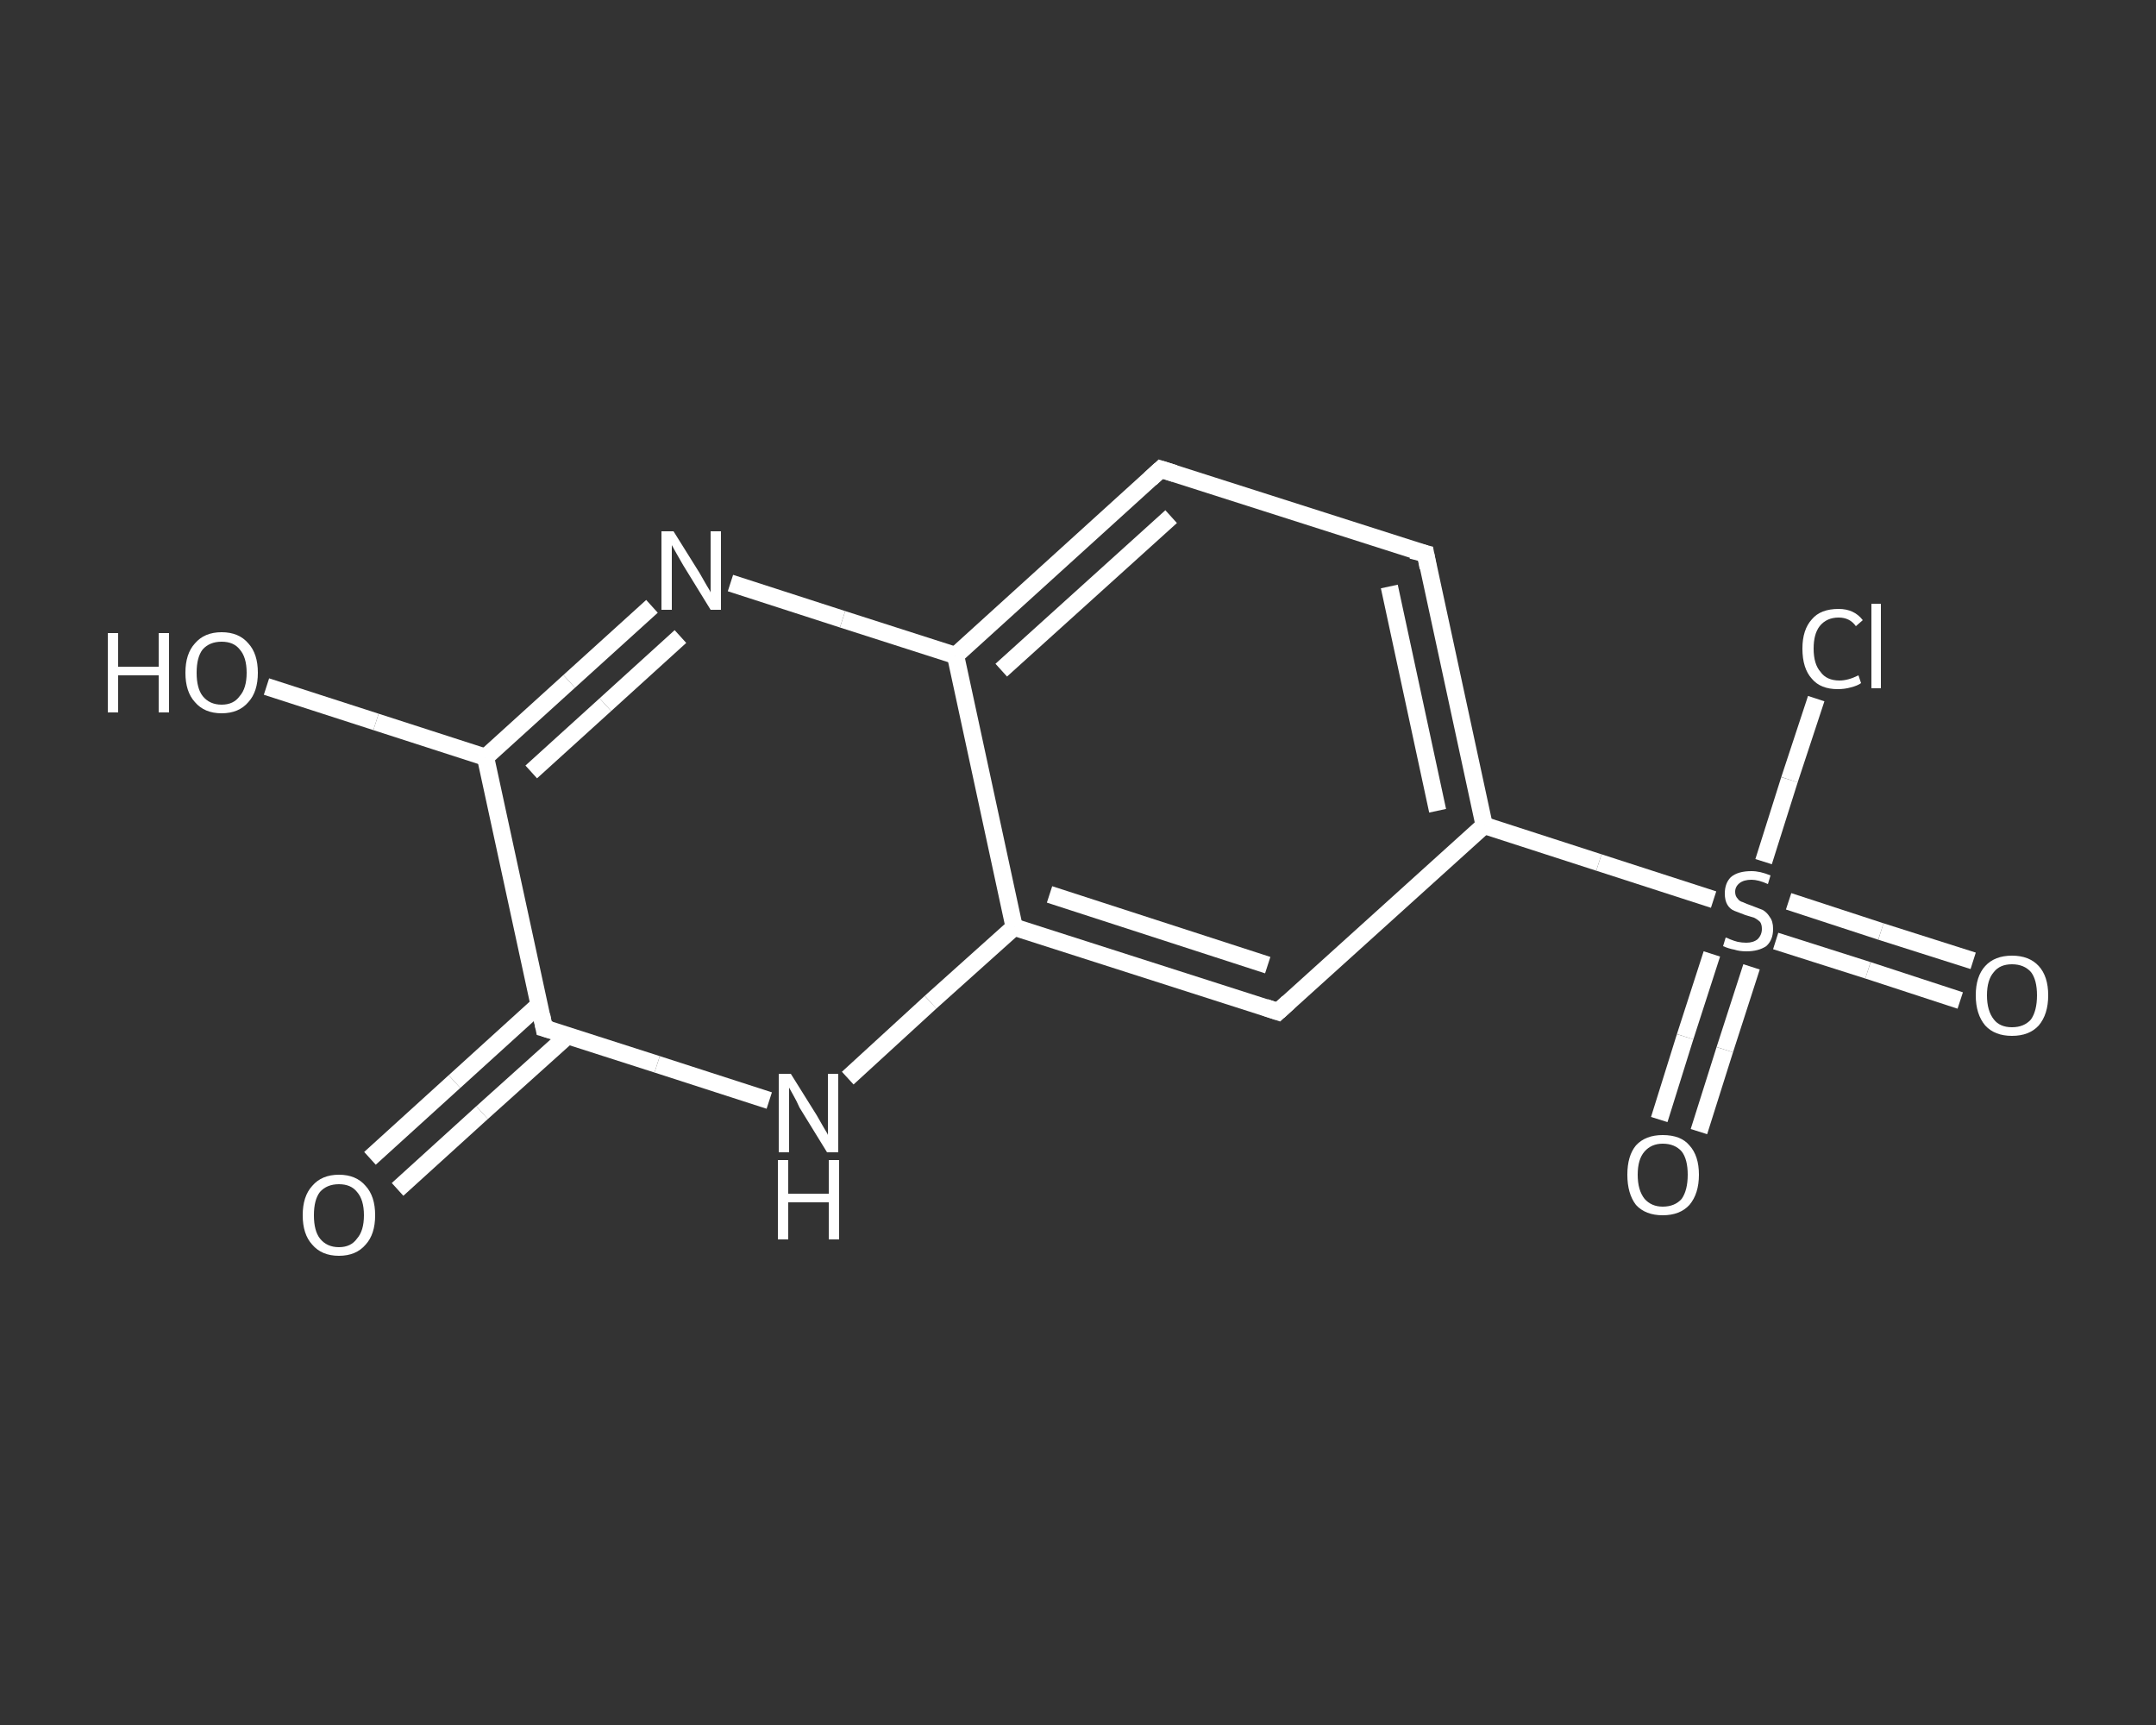 <?xml version='1.0' encoding='iso-8859-1'?>
<svg version='1.1' baseProfile='full'
              xmlns='http://www.w3.org/2000/svg'
                      xmlns:rdkit='http://www.rdkit.org/xml'
                      xmlns:xlink='http://www.w3.org/1999/xlink'
                  xml:space='preserve'
width='250px' height='200px' viewBox='0 0 250 200'>
<rect x="0" y="0" width="250" height="200" fill="#333333" stroke="none"/>
<!-- END OF HEADER -->
<rect style='opacity:1.0;fill:transparent;stroke:none' width='250.0' height='200.0' x='0.0' y='0.0'> </rect>
<path class='bond-0 atom-0 atom-1' d='M 42.9,134.3 L 52.7,125.4' style='fill:none;fill-rule:evenodd;stroke:#FFFFFF;stroke-width:2.0px;stroke-linecap:butt;stroke-linejoin:miter;stroke-opacity:1' />
<path class='bond-0 atom-0 atom-1' d='M 52.7,125.4 L 62.5,116.5' style='fill:none;fill-rule:evenodd;stroke:#FFFFFF;stroke-width:2.0px;stroke-linecap:butt;stroke-linejoin:miter;stroke-opacity:1' />
<path class='bond-0 atom-0 atom-1' d='M 46.1,137.9 L 55.9,129.0' style='fill:none;fill-rule:evenodd;stroke:#FFFFFF;stroke-width:2.0px;stroke-linecap:butt;stroke-linejoin:miter;stroke-opacity:1' />
<path class='bond-0 atom-0 atom-1' d='M 55.9,129.0 L 65.8,120.1' style='fill:none;fill-rule:evenodd;stroke:#FFFFFF;stroke-width:2.0px;stroke-linecap:butt;stroke-linejoin:miter;stroke-opacity:1' />
<path class='bond-1 atom-1 atom-2' d='M 63.1,119.2 L 76.2,123.4' style='fill:none;fill-rule:evenodd;stroke:#FFFFFF;stroke-width:2.0px;stroke-linecap:butt;stroke-linejoin:miter;stroke-opacity:1' />
<path class='bond-1 atom-1 atom-2' d='M 76.2,123.4 L 89.2,127.6' style='fill:none;fill-rule:evenodd;stroke:#FFFFFF;stroke-width:2.0px;stroke-linecap:butt;stroke-linejoin:miter;stroke-opacity:1' />
<path class='bond-2 atom-2 atom-3' d='M 98.3,125.0 L 107.9,116.2' style='fill:none;fill-rule:evenodd;stroke:#FFFFFF;stroke-width:2.0px;stroke-linecap:butt;stroke-linejoin:miter;stroke-opacity:1' />
<path class='bond-2 atom-2 atom-3' d='M 107.9,116.2 L 117.6,107.5' style='fill:none;fill-rule:evenodd;stroke:#FFFFFF;stroke-width:2.0px;stroke-linecap:butt;stroke-linejoin:miter;stroke-opacity:1' />
<path class='bond-3 atom-3 atom-4' d='M 117.6,107.5 L 148.2,117.3' style='fill:none;fill-rule:evenodd;stroke:#FFFFFF;stroke-width:2.0px;stroke-linecap:butt;stroke-linejoin:miter;stroke-opacity:1' />
<path class='bond-3 atom-3 atom-4' d='M 121.7,103.7 L 147.0,111.9' style='fill:none;fill-rule:evenodd;stroke:#FFFFFF;stroke-width:2.0px;stroke-linecap:butt;stroke-linejoin:miter;stroke-opacity:1' />
<path class='bond-4 atom-4 atom-5' d='M 148.2,117.3 L 172.1,95.7' style='fill:none;fill-rule:evenodd;stroke:#FFFFFF;stroke-width:2.0px;stroke-linecap:butt;stroke-linejoin:miter;stroke-opacity:1' />
<path class='bond-5 atom-5 atom-6' d='M 172.1,95.7 L 185.4,100.0' style='fill:none;fill-rule:evenodd;stroke:#FFFFFF;stroke-width:2.0px;stroke-linecap:butt;stroke-linejoin:miter;stroke-opacity:1' />
<path class='bond-5 atom-5 atom-6' d='M 185.4,100.0 L 198.7,104.3' style='fill:none;fill-rule:evenodd;stroke:#FFFFFF;stroke-width:2.0px;stroke-linecap:butt;stroke-linejoin:miter;stroke-opacity:1' />
<path class='bond-6 atom-6 atom-7' d='M 205.9,109.1 L 216.6,112.5' style='fill:none;fill-rule:evenodd;stroke:#FFFFFF;stroke-width:2.0px;stroke-linecap:butt;stroke-linejoin:miter;stroke-opacity:1' />
<path class='bond-6 atom-6 atom-7' d='M 216.6,112.5 L 227.3,116.0' style='fill:none;fill-rule:evenodd;stroke:#FFFFFF;stroke-width:2.0px;stroke-linecap:butt;stroke-linejoin:miter;stroke-opacity:1' />
<path class='bond-6 atom-6 atom-7' d='M 207.4,104.5 L 218.1,108.0' style='fill:none;fill-rule:evenodd;stroke:#FFFFFF;stroke-width:2.0px;stroke-linecap:butt;stroke-linejoin:miter;stroke-opacity:1' />
<path class='bond-6 atom-6 atom-7' d='M 218.1,108.0 L 228.8,111.4' style='fill:none;fill-rule:evenodd;stroke:#FFFFFF;stroke-width:2.0px;stroke-linecap:butt;stroke-linejoin:miter;stroke-opacity:1' />
<path class='bond-7 atom-6 atom-8' d='M 198.5,110.6 L 195.4,120.2' style='fill:none;fill-rule:evenodd;stroke:#FFFFFF;stroke-width:2.0px;stroke-linecap:butt;stroke-linejoin:miter;stroke-opacity:1' />
<path class='bond-7 atom-6 atom-8' d='M 195.4,120.2 L 192.4,129.8' style='fill:none;fill-rule:evenodd;stroke:#FFFFFF;stroke-width:2.0px;stroke-linecap:butt;stroke-linejoin:miter;stroke-opacity:1' />
<path class='bond-7 atom-6 atom-8' d='M 203.1,112.1 L 200.0,121.7' style='fill:none;fill-rule:evenodd;stroke:#FFFFFF;stroke-width:2.0px;stroke-linecap:butt;stroke-linejoin:miter;stroke-opacity:1' />
<path class='bond-7 atom-6 atom-8' d='M 200.0,121.7 L 197.0,131.2' style='fill:none;fill-rule:evenodd;stroke:#FFFFFF;stroke-width:2.0px;stroke-linecap:butt;stroke-linejoin:miter;stroke-opacity:1' />
<path class='bond-8 atom-6 atom-9' d='M 204.5,99.9 L 207.5,90.4' style='fill:none;fill-rule:evenodd;stroke:#FFFFFF;stroke-width:2.0px;stroke-linecap:butt;stroke-linejoin:miter;stroke-opacity:1' />
<path class='bond-8 atom-6 atom-9' d='M 207.5,90.4 L 210.6,81.0' style='fill:none;fill-rule:evenodd;stroke:#FFFFFF;stroke-width:2.0px;stroke-linecap:butt;stroke-linejoin:miter;stroke-opacity:1' />
<path class='bond-9 atom-5 atom-10' d='M 172.1,95.7 L 165.3,64.2' style='fill:none;fill-rule:evenodd;stroke:#FFFFFF;stroke-width:2.0px;stroke-linecap:butt;stroke-linejoin:miter;stroke-opacity:1' />
<path class='bond-9 atom-5 atom-10' d='M 166.7,94.0 L 161.1,68.0' style='fill:none;fill-rule:evenodd;stroke:#FFFFFF;stroke-width:2.0px;stroke-linecap:butt;stroke-linejoin:miter;stroke-opacity:1' />
<path class='bond-10 atom-10 atom-11' d='M 165.3,64.2 L 134.6,54.4' style='fill:none;fill-rule:evenodd;stroke:#FFFFFF;stroke-width:2.0px;stroke-linecap:butt;stroke-linejoin:miter;stroke-opacity:1' />
<path class='bond-11 atom-11 atom-12' d='M 134.6,54.4 L 110.8,76.0' style='fill:none;fill-rule:evenodd;stroke:#FFFFFF;stroke-width:2.0px;stroke-linecap:butt;stroke-linejoin:miter;stroke-opacity:1' />
<path class='bond-11 atom-11 atom-12' d='M 135.8,59.9 L 116.1,77.7' style='fill:none;fill-rule:evenodd;stroke:#FFFFFF;stroke-width:2.0px;stroke-linecap:butt;stroke-linejoin:miter;stroke-opacity:1' />
<path class='bond-12 atom-12 atom-13' d='M 110.8,76.0 L 97.7,71.8' style='fill:none;fill-rule:evenodd;stroke:#FFFFFF;stroke-width:2.0px;stroke-linecap:butt;stroke-linejoin:miter;stroke-opacity:1' />
<path class='bond-12 atom-12 atom-13' d='M 97.7,71.8 L 84.7,67.6' style='fill:none;fill-rule:evenodd;stroke:#FFFFFF;stroke-width:2.0px;stroke-linecap:butt;stroke-linejoin:miter;stroke-opacity:1' />
<path class='bond-13 atom-13 atom-14' d='M 75.6,70.3 L 66.0,79.0' style='fill:none;fill-rule:evenodd;stroke:#FFFFFF;stroke-width:2.0px;stroke-linecap:butt;stroke-linejoin:miter;stroke-opacity:1' />
<path class='bond-13 atom-13 atom-14' d='M 66.0,79.0 L 56.3,87.8' style='fill:none;fill-rule:evenodd;stroke:#FFFFFF;stroke-width:2.0px;stroke-linecap:butt;stroke-linejoin:miter;stroke-opacity:1' />
<path class='bond-13 atom-13 atom-14' d='M 78.9,73.8 L 70.2,81.7' style='fill:none;fill-rule:evenodd;stroke:#FFFFFF;stroke-width:2.0px;stroke-linecap:butt;stroke-linejoin:miter;stroke-opacity:1' />
<path class='bond-13 atom-13 atom-14' d='M 70.2,81.7 L 61.6,89.5' style='fill:none;fill-rule:evenodd;stroke:#FFFFFF;stroke-width:2.0px;stroke-linecap:butt;stroke-linejoin:miter;stroke-opacity:1' />
<path class='bond-14 atom-14 atom-15' d='M 56.3,87.8 L 43.6,83.7' style='fill:none;fill-rule:evenodd;stroke:#FFFFFF;stroke-width:2.0px;stroke-linecap:butt;stroke-linejoin:miter;stroke-opacity:1' />
<path class='bond-14 atom-14 atom-15' d='M 43.6,83.7 L 30.9,79.6' style='fill:none;fill-rule:evenodd;stroke:#FFFFFF;stroke-width:2.0px;stroke-linecap:butt;stroke-linejoin:miter;stroke-opacity:1' />
<path class='bond-15 atom-14 atom-1' d='M 56.3,87.8 L 63.1,119.2' style='fill:none;fill-rule:evenodd;stroke:#FFFFFF;stroke-width:2.0px;stroke-linecap:butt;stroke-linejoin:miter;stroke-opacity:1' />
<path class='bond-16 atom-12 atom-3' d='M 110.8,76.0 L 117.6,107.5' style='fill:none;fill-rule:evenodd;stroke:#FFFFFF;stroke-width:2.0px;stroke-linecap:butt;stroke-linejoin:miter;stroke-opacity:1' />
<path d='M 63.8,119.4 L 63.1,119.2 L 62.8,117.7' style='fill:none;stroke:#FFFFFF;stroke-width:2.0px;stroke-linecap:butt;stroke-linejoin:miter;stroke-opacity:1;' />
<path d='M 146.7,116.8 L 148.2,117.3 L 149.4,116.2' style='fill:none;stroke:#FFFFFF;stroke-width:2.0px;stroke-linecap:butt;stroke-linejoin:miter;stroke-opacity:1;' />
<path d='M 165.6,65.8 L 165.3,64.2 L 163.7,63.8' style='fill:none;stroke:#FFFFFF;stroke-width:2.0px;stroke-linecap:butt;stroke-linejoin:miter;stroke-opacity:1;' />
<path d='M 136.2,54.9 L 134.6,54.4 L 133.4,55.5' style='fill:none;stroke:#FFFFFF;stroke-width:2.0px;stroke-linecap:butt;stroke-linejoin:miter;stroke-opacity:1;' />
<path class='atom-0' d='M 35.1 140.9
Q 35.1 138.7, 36.2 137.5
Q 37.3 136.2, 39.3 136.2
Q 41.3 136.2, 42.4 137.5
Q 43.5 138.7, 43.5 140.9
Q 43.5 143.1, 42.4 144.3
Q 41.3 145.6, 39.3 145.6
Q 37.3 145.6, 36.2 144.3
Q 35.1 143.1, 35.1 140.9
M 39.3 144.6
Q 40.7 144.6, 41.4 143.6
Q 42.2 142.7, 42.2 140.9
Q 42.2 139.1, 41.4 138.2
Q 40.7 137.3, 39.3 137.3
Q 37.9 137.3, 37.1 138.2
Q 36.4 139.1, 36.4 140.9
Q 36.4 142.7, 37.1 143.6
Q 37.9 144.6, 39.3 144.6
' fill='#FFFFFF'/>
<path class='atom-2' d='M 91.7 124.5
L 94.7 129.3
Q 95.0 129.8, 95.5 130.7
Q 96.0 131.5, 96.0 131.6
L 96.0 124.5
L 97.2 124.5
L 97.2 133.6
L 95.9 133.6
L 92.7 128.4
Q 92.4 127.7, 92.0 127.0
Q 91.6 126.3, 91.5 126.1
L 91.5 133.6
L 90.3 133.6
L 90.3 124.5
L 91.7 124.5
' fill='#FFFFFF'/>
<path class='atom-2' d='M 90.2 134.5
L 91.4 134.5
L 91.4 138.4
L 96.1 138.4
L 96.1 134.5
L 97.3 134.5
L 97.3 143.7
L 96.1 143.7
L 96.1 139.4
L 91.4 139.4
L 91.4 143.7
L 90.2 143.7
L 90.2 134.5
' fill='#FFFFFF'/>
<path class='atom-6' d='M 200.1 108.7
Q 200.2 108.7, 200.6 108.9
Q 201.1 109.1, 201.5 109.2
Q 202.0 109.3, 202.5 109.3
Q 203.3 109.3, 203.8 108.9
Q 204.3 108.4, 204.3 107.7
Q 204.3 107.2, 204.1 106.9
Q 203.8 106.6, 203.4 106.4
Q 203.1 106.3, 202.4 106.1
Q 201.6 105.8, 201.1 105.6
Q 200.6 105.4, 200.3 104.9
Q 200.0 104.4, 200.0 103.6
Q 200.0 102.4, 200.7 101.7
Q 201.5 101.0, 203.1 101.0
Q 204.1 101.0, 205.3 101.5
L 205.0 102.5
Q 203.9 102.0, 203.1 102.0
Q 202.2 102.0, 201.7 102.4
Q 201.2 102.8, 201.2 103.4
Q 201.2 103.9, 201.5 104.2
Q 201.7 104.5, 202.1 104.6
Q 202.5 104.8, 203.1 105.0
Q 203.9 105.3, 204.4 105.5
Q 204.9 105.8, 205.2 106.3
Q 205.6 106.8, 205.6 107.7
Q 205.6 109.0, 204.8 109.7
Q 203.9 110.3, 202.5 110.3
Q 201.7 110.3, 201.1 110.1
Q 200.5 110.0, 199.8 109.7
L 200.1 108.7
' fill='#FFFFFF'/>
<path class='atom-7' d='M 229.1 115.4
Q 229.1 113.2, 230.2 112.0
Q 231.3 110.8, 233.3 110.8
Q 235.3 110.8, 236.4 112.0
Q 237.5 113.2, 237.5 115.4
Q 237.5 117.6, 236.4 118.9
Q 235.3 120.1, 233.3 120.1
Q 231.3 120.1, 230.2 118.9
Q 229.1 117.6, 229.1 115.4
M 233.3 119.1
Q 234.7 119.1, 235.5 118.2
Q 236.2 117.2, 236.2 115.4
Q 236.2 113.6, 235.5 112.7
Q 234.7 111.8, 233.3 111.8
Q 231.9 111.8, 231.2 112.7
Q 230.4 113.6, 230.4 115.4
Q 230.4 117.2, 231.2 118.2
Q 231.9 119.1, 233.3 119.1
' fill='#FFFFFF'/>
<path class='atom-8' d='M 188.7 136.2
Q 188.7 134.0, 189.7 132.8
Q 190.8 131.6, 192.8 131.6
Q 194.9 131.6, 195.9 132.8
Q 197.0 134.0, 197.0 136.2
Q 197.0 138.4, 195.9 139.7
Q 194.8 140.9, 192.8 140.9
Q 190.8 140.9, 189.7 139.7
Q 188.7 138.4, 188.7 136.2
M 192.8 139.9
Q 194.2 139.9, 195.0 139.0
Q 195.7 138.0, 195.7 136.2
Q 195.7 134.4, 195.0 133.5
Q 194.2 132.6, 192.8 132.6
Q 191.5 132.6, 190.7 133.5
Q 189.9 134.4, 189.9 136.2
Q 189.9 138.0, 190.7 139.0
Q 191.5 139.9, 192.8 139.9
' fill='#FFFFFF'/>
<path class='atom-9' d='M 209.0 75.2
Q 209.0 73.0, 210.1 71.8
Q 211.1 70.6, 213.2 70.6
Q 215.0 70.6, 216.0 71.9
L 215.2 72.6
Q 214.5 71.6, 213.2 71.6
Q 211.8 71.6, 211.0 72.6
Q 210.3 73.5, 210.3 75.2
Q 210.3 77.0, 211.1 77.9
Q 211.8 78.9, 213.3 78.9
Q 214.3 78.9, 215.5 78.3
L 215.8 79.2
Q 215.4 79.5, 214.6 79.7
Q 213.9 79.9, 213.1 79.9
Q 211.1 79.9, 210.1 78.7
Q 209.0 77.5, 209.0 75.2
' fill='#FFFFFF'/>
<path class='atom-9' d='M 217.0 70.0
L 218.1 70.0
L 218.1 79.8
L 217.0 79.8
L 217.0 70.0
' fill='#FFFFFF'/>
<path class='atom-13' d='M 78.1 61.6
L 81.1 66.4
Q 81.4 66.9, 81.9 67.8
Q 82.4 68.6, 82.4 68.7
L 82.4 61.6
L 83.6 61.6
L 83.6 70.7
L 82.4 70.7
L 79.2 65.5
Q 78.8 64.8, 78.4 64.1
Q 78.0 63.4, 77.9 63.2
L 77.9 70.7
L 76.7 70.7
L 76.7 61.6
L 78.1 61.6
' fill='#FFFFFF'/>
<path class='atom-15' d='M 12.5 73.4
L 13.7 73.4
L 13.7 77.3
L 18.4 77.3
L 18.4 73.4
L 19.6 73.4
L 19.6 82.6
L 18.4 82.6
L 18.4 78.3
L 13.7 78.3
L 13.7 82.6
L 12.5 82.6
L 12.5 73.4
' fill='#FFFFFF'/>
<path class='atom-15' d='M 21.5 78.0
Q 21.5 75.8, 22.6 74.6
Q 23.7 73.3, 25.7 73.3
Q 27.7 73.3, 28.8 74.6
Q 29.9 75.8, 29.9 78.0
Q 29.9 80.2, 28.8 81.4
Q 27.7 82.7, 25.7 82.7
Q 23.7 82.7, 22.6 81.4
Q 21.5 80.2, 21.5 78.0
M 25.7 81.7
Q 27.1 81.7, 27.8 80.7
Q 28.6 79.8, 28.6 78.0
Q 28.6 76.2, 27.8 75.3
Q 27.1 74.4, 25.7 74.4
Q 24.3 74.4, 23.5 75.3
Q 22.8 76.2, 22.8 78.0
Q 22.8 79.8, 23.5 80.7
Q 24.3 81.7, 25.7 81.7
' fill='#FFFFFF'/>
</svg>
